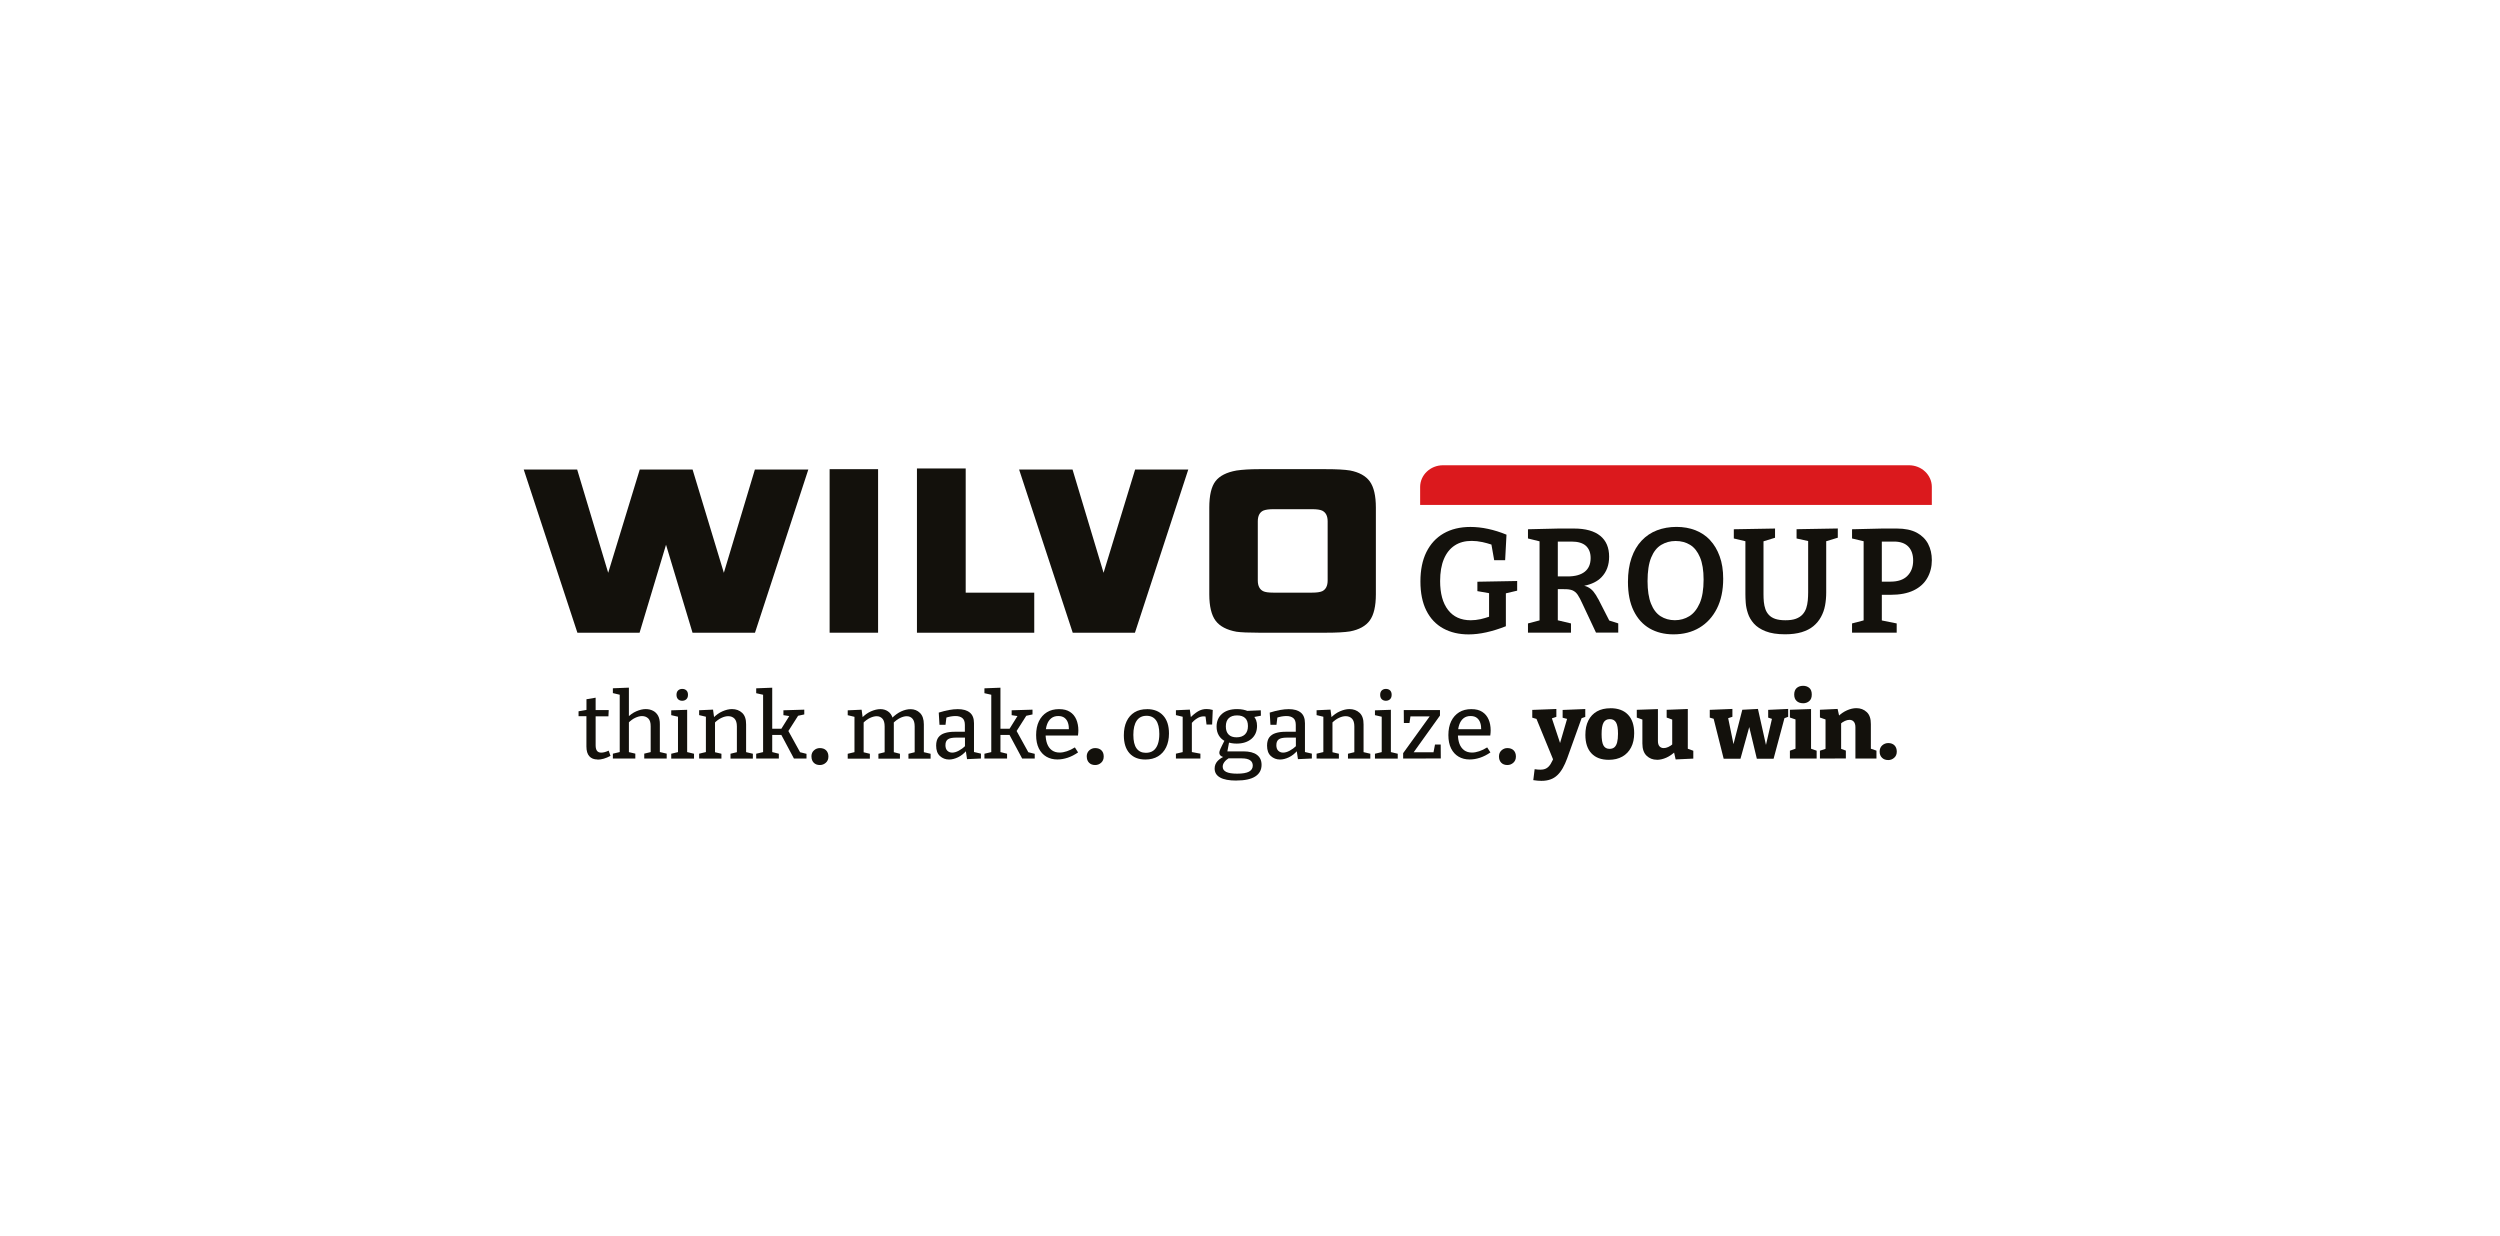 <svg viewBox="0 0 517.89 256.02" xmlns="http://www.w3.org/2000/svg"><path d="m275.03 107.99c0-1.1-.38-1.84-1.13-2.21-.44-.2-1.14-.3-2.14-.3h-7.93c-.95 0-1.67.1-2.15.3-.74.36-1.12 1.1-1.12 2.21v12.27c0 1.1.38 1.85 1.12 2.21.4.2 1.11.3 2.15.3h7.93c1 0 1.7-.1 2.15-.3.74-.36 1.12-1.11 1.12-2.21zm4.62-10.53c1.89.36 3.27 1.12 4.11 2.27.84 1.16 1.26 2.98 1.26 5.42v17.96c0 2.44-.42 4.26-1.26 5.42-.83 1.15-2.21 1.91-4.1 2.27-1.13.18-2.79.27-4.96.27h-13.92c-2.13 0-3.69-.07-4.62-.2-2.01-.36-3.46-1.12-4.33-2.27-.87-1.16-1.32-3-1.32-5.48v-17.96c0-2.53.43-4.37 1.29-5.48.85-1.11 2.32-1.85 4.35-2.21 1.21-.18 2.77-.28 4.63-.28h13.92c2.16 0 3.83.09 4.95.27z" fill="#13110c"/><path d="m171.86 97.19h10.04v33.88h-10.04z" fill="#13110c"/><path d="m200.05 97.05h-10.1v34.02h24.3v-8.3h-14.2z" fill="#13110c"/><path d="m235.15 97.26-6.54 21.4-6.43-21.4h-11.07l11.11 33.81h12.89l11.05-33.81z" fill="#13110c"/><path d="m156.38 97.26-6.43 21.4-6.48-21.4h-10.94l-6.54 21.4-6.43-21.4h-11.07l11.12 33.81h12.88l5.48-18.22 5.49 18.22h12.94l11.05-33.81z" fill="#13110c"/><path d="m306.07 122.46 2.4.42v4.88c-.59.19-1.18.38-1.74.5-.71.15-1.39.23-2.04.23-2.05 0-3.62-.71-4.72-2.14-1.1-1.42-1.64-3.42-1.64-5.98 0-1.8.26-3.32.78-4.56s1.27-2.18 2.24-2.81c.97-.64 2.14-.95 3.52-.95.7 0 1.44.08 2.24.25.63.13 1.24.32 1.85.51l.57 3.24h2.27l.28-5.29c-1.29-.53-2.57-.93-3.83-1.2s-2.47-.4-3.64-.4c-2.15 0-4 .45-5.55 1.34s-2.73 2.18-3.57 3.86c-.83 1.68-1.24 3.71-1.24 6.09s.41 4.41 1.23 6.04 1.98 2.86 3.49 3.69 3.26 1.24 5.27 1.24c1.15 0 2.37-.14 3.67-.43s2.65-.71 4.04-1.26v-6.82l2.34-.55v-2l-8.24.15v1.97z" fill="#13110c"/><path d="m324.74 119.41h-2.03v-7.22h2.86c1.33 0 2.32.3 2.97.89.64.6.97 1.43.97 2.52 0 1.25-.41 2.2-1.22 2.84s-1.99.97-3.55.97zm6.33 4.67c-.31-.59-.63-1.1-.97-1.52s-.76-.75-1.28-1c-.19-.09-.42-.15-.64-.21 1.55-.32 2.75-.91 3.58-1.78 1.06-1.1 1.58-2.52 1.58-4.24 0-1.89-.61-3.33-1.84-4.33s-3.04-1.51-5.44-1.51h-3.2l-6.33.15v1.91l2.4.59v16.38l-2.4.63v1.91h8.91v-1.91l-2.73-.65v-6.45h1.14c.8-.02 1.42.06 1.86.23.44.18.81.48 1.11.92s.63 1.07 1 1.89l2.8 5.96h4.61v-1.91l-1.86-.59-2.29-4.48z" fill="#13110c"/><path d="m352.1 124.98c-.55 1.23-1.26 2.12-2.15 2.67s-1.89.83-2.99.83-2.11-.28-2.97-.83c-.85-.55-1.51-1.42-1.98-2.61s-.71-2.74-.71-4.64c0-2.05.25-3.68.75-4.9s1.2-2.1 2.09-2.63 1.88-.8 2.97-.8c1.15 0 2.15.27 3.01.8s1.54 1.39 2.04 2.57.75 2.72.75 4.62c0 2.05-.27 3.69-.81 4.92m2.15-13.1c-.85-.9-1.87-1.58-3.04-2.04-1.18-.46-2.49-.69-3.92-.69s-2.82.24-4.04.71-2.28 1.18-3.18 2.14c-.9.95-1.6 2.14-2.09 3.57-.49 1.42-.74 3.08-.74 4.96 0 2.38.39 4.38 1.18 5.99.79 1.62 1.89 2.84 3.3 3.66 1.42.82 3.06 1.23 4.95 1.23 2.05 0 3.84-.46 5.38-1.38s2.74-2.24 3.61-3.95 1.31-3.78 1.31-6.19c0-1.76-.24-3.31-.73-4.64-.48-1.33-1.14-2.45-1.99-3.35" fill="#13110c"/><path d="m372.17 111.55 2.4.53v10.65c0 .57-.03 1.14-.08 1.69s-.16 1.07-.32 1.57c-.17.49-.42.93-.77 1.31s-.81.67-1.37.88-1.29.31-2.17.31-1.56-.1-2.12-.29c-.55-.19-.99-.47-1.32-.83s-.57-.76-.72-1.22c-.15-.45-.26-.94-.31-1.46s-.07-1.05-.07-1.58v-10.97l2.39-.74v-1.91l-8.54.15v1.91l2.4.57v10.98c0 .49.02 1.09.07 1.78.05.7.2 1.42.45 2.18.24.76.66 1.46 1.24 2.12.59.66 1.4 1.19 2.45 1.6 1.04.41 2.38.62 4.02.62 1.31 0 2.46-.15 3.43-.44.97-.3 1.78-.71 2.43-1.25.64-.53 1.16-1.16 1.56-1.89s.69-1.52.85-2.38.24-1.76.24-2.71v-10.61l2.4-.73v-1.91l-8.54.15v1.91z" fill="#13110c"/><path d="m395.12 119.31c-.8.79-1.96 1.18-3.47 1.18h-1.82v-8.3h2.53c1.3 0 2.29.35 2.96 1.04.67.7 1 1.66 1 2.89 0 1.33-.4 2.39-1.2 3.18m4.29-6.65c-.53-.98-1.32-1.76-2.38-2.32-1.07-.56-2.43-.84-4.09-.84h-3.01l-6.27.15v1.91l2.4.57v16.4l-2.4.63v1.91h9.25v-1.91l-3.08-.62v-5.31h1.79c1.94 0 3.55-.31 4.81-.92s2.2-1.47 2.82-2.56c.63-1.1.94-2.33.94-3.7 0-1.27-.26-2.4-.78-3.38" fill="#13110c"/><path d="m400.19 104.6h-106v-3.72c0-2.48 2.12-4.5 4.74-4.5h96.52c2.62 0 4.74 2.01 4.74 4.5z" fill="#db191d"/><g fill="#13110c"><path d="m123.78 157.33c-.73 0-1.3-.22-1.7-.67s-.6-1.12-.6-2.02v-6.53l.27.26h-1.9v-1.02l1.94-.34-.3.36v-2.52l1.9-.32v2.85l-.23-.28h2.94l-.06 1.29h-2.88l.23-.26v6.26c0 .53.1.92.29 1.16.2.24.48.36.86.36.21 0 .45-.03.71-.1s.54-.17.84-.31l.38 1.08c-.96.52-1.86.78-2.69.78"/><path d="m126.96 157.14v-1.01l1.69-.4-.27.32v-12.41l.27.34-1.69-.4v-1l3.32-.13v6.39l-.42-.09c.61-.63 1.25-1.1 1.95-1.4.69-.3 1.34-.46 1.96-.46.56 0 1.06.12 1.51.35s.8.58 1.05 1.04.37 1.05.36 1.77v5.99l-.21-.3 1.63.38v1.01h-4.65v-1.01l1.58-.38-.25.32v-5.6c.01-.73-.15-1.27-.48-1.61-.34-.34-.78-.51-1.32-.51-.42 0-.88.12-1.38.35-.51.23-1 .6-1.48 1.09l.15-.36v6.64l-.21-.3 1.54.36v1.01"/><path d="m141.31 145.17c-.34 0-.62-.11-.84-.32-.22-.22-.33-.52-.33-.91s.11-.71.34-.92.51-.31.85-.31.64.1.86.31.33.52.33.92-.12.71-.35.92-.52.31-.86.31m1.04 10.82-.17-.23 1.59.38v1.01h-4.72v-1.01l1.59-.38-.19.23v-7.65l.17.17-1.57-.36v-1l3.3-.11z"/><path d="m144.83 157.14v-1.01l1.67-.4-.27.32v-7.85l.27.34-1.67-.4v-1.01l2.88-.13.25 1.84-.25-.09c.62-.63 1.27-1.1 1.96-1.4s1.34-.46 1.96-.46c.85 0 1.55.26 2.11.78s.83 1.32.82 2.41v5.98l-.21-.3 1.61.38v1.01h-4.63v-1.01l1.57-.38-.25.32v-5.6c0-.73-.17-1.27-.49-1.61-.33-.34-.77-.51-1.31-.51-.43 0-.9.12-1.39.35-.5.23-.99.59-1.47 1.07l.13-.34v6.64l-.21-.3 1.54.36v1.01"/><path d="m156.65 157.14v-1l1.69-.4-.26.38v-12.41l.17.25-1.6-.36v-1.01l3.32-.13v8.78l-.34-.28h2.56l-.47.23 1.9-3.04.15.23-1.48-.23v-1.01l4.32-.13v.99l-1.67.36.54-.32-2.32 3.64v-.53l2.71 4.91-.32-.28 1.52.38v.98h-2.6l-2.69-5.04.34.15h-2.49l.34-.17v4.04l-.23-.38 1.6.4v1"/><path d="m168.09 156.72c0-.54.17-.96.53-1.28.35-.32.76-.47 1.22-.47.55 0 .99.16 1.3.47.31.32.47.74.47 1.28s-.17.96-.53 1.28c-.35.32-.77.48-1.24.48-.53 0-.96-.16-1.27-.48s-.47-.74-.47-1.28"/><path d="m184.98 148.76-.27.06c.62-.64 1.28-1.12 1.96-1.44.69-.32 1.34-.47 1.96-.47.77 0 1.42.26 1.95.78s.8 1.31.8 2.37v6.01l-.21-.3 1.61.38v1.01h-4.59v-1.01l1.54-.38-.25.32v-5.6c0-.73-.15-1.27-.46-1.61-.3-.34-.7-.51-1.2-.51-.4 0-.86.12-1.37.37s-1 .62-1.48 1.11l.15-.44c.01.11.02.22.03.31 0 .09.01.19.01.28v6.07l-.21-.3 1.48.38v1.01h-4.46v-1.01l1.54-.38-.25.32v-5.6c0-.73-.15-1.27-.46-1.61s-.71-.51-1.19-.51c-.42 0-.87.12-1.37.35-.49.23-.98.59-1.46 1.07l.13-.32v6.62l-.21-.3 1.5.36v1.01h-4.59v-1.01l1.67-.4-.27.32v-7.85l.27.34-1.67-.4v-1.01l2.88-.13.25 1.84-.25-.1c.61-.63 1.25-1.1 1.94-1.4s1.34-.46 1.96-.46c.58 0 1.1.15 1.55.46.46.3.79.77.99 1.4"/><path d="m195.85 154.32c0 .54.13.95.4 1.2.27.26.6.39 1.01.39s.85-.13 1.34-.39.96-.6 1.41-1.03l-.11.47v-2.35l.17.19h-2.01c-.83 0-1.41.13-1.73.38s-.47.63-.47 1.14m5.93 1.8-.29-.4 1.71.4v1.01l-2.88.13-.27-1.82.15.06c-.54.62-1.13 1.08-1.76 1.38s-1.25.46-1.84.46c-.73 0-1.36-.24-1.89-.72s-.79-1.2-.79-2.16c0-.73.16-1.31.47-1.72.32-.41.76-.71 1.33-.88.57-.18 1.24-.27 2.01-.27h2.31l-.17.21v-1.63c0-.66-.17-1.13-.51-1.41s-.82-.43-1.42-.43c-.32 0-.65.03-1 .09s-.72.16-1.13.3l.26-.27-.21 1.69h-1.25l-.15-2.52c.77-.24 1.48-.42 2.13-.54s1.25-.18 1.81-.18c1.06 0 1.89.23 2.48.7s.88 1.21.88 2.22v6.3z"/><path d="m203.93 157.14v-1l1.69-.4-.27.38v-12.41l.18.25-1.6-.36v-1.01l3.32-.13v8.78l-.34-.28h2.56l-.47.23 1.89-3.04.16.23-1.48-.23v-1.01l4.32-.13v.99l-1.67.36.53-.32-2.31 3.64v-.53l2.71 4.91-.32-.28 1.52.38v.98h-2.6l-2.7-5.04.34.15h-2.48l.34-.17v4.04l-.23-.38 1.6.4v1"/><path d="m219.07 157.33c-.87 0-1.64-.19-2.31-.58-.66-.39-1.18-.95-1.56-1.71-.37-.75-.56-1.67-.56-2.76s.19-2.07.58-2.87.94-1.42 1.65-1.86 1.55-.65 2.51-.65 1.68.19 2.27.57 1.02.9 1.31 1.57c.28.66.43 1.42.43 2.27 0 .16 0 .33-.02.49-.01.17-.03.35-.06.57h-7.19v-1.31h5.48l-.17.11c.01-.52-.05-.99-.19-1.42s-.37-.77-.7-1.03-.77-.39-1.31-.39c-.6 0-1.09.16-1.48.48s-.68.76-.87 1.32-.28 1.2-.28 1.92c0 .77.11 1.44.32 2.02.22.58.54 1.02.98 1.35.44.32.98.48 1.62.48.46 0 .95-.09 1.49-.27s1.09-.44 1.66-.8l.66 1.04c-.71.49-1.43.86-2.15 1.1-.73.24-1.43.36-2.11.36"/><path d="m225.12 156.72c0-.54.18-.96.53-1.28s.76-.47 1.22-.47c.55 0 .99.16 1.3.47.32.32.47.74.47 1.28s-.18.96-.53 1.28-.77.48-1.24.48c-.53 0-.96-.16-1.27-.48s-.47-.74-.47-1.28"/><path d="m237.51 148.28c-.9 0-1.58.34-2.04 1.02s-.69 1.65-.69 2.93.22 2.19.66 2.8 1.09.92 1.93.92c.62 0 1.14-.15 1.55-.45s.72-.75.93-1.34.31-1.29.31-2.12c0-1.25-.23-2.19-.68-2.82s-1.11-.94-1.97-.94m.1-1.38c1.42 0 2.53.44 3.34 1.32s1.21 2.12 1.21 3.73c0 1.09-.2 2.04-.59 2.85s-.95 1.43-1.68 1.88c-.73.44-1.6.66-2.63.66-1.4 0-2.5-.43-3.28-1.3s-1.17-2.1-1.17-3.71c0-1.13.19-2.09.57-2.9s.93-1.43 1.64-1.87c.72-.44 1.58-.65 2.59-.65"/><path d="m243.6 157.14v-1.01l1.63-.38-.23.32v-7.87l.25.34-1.65-.4v-1.01l2.88-.13.25 1.84-.25-.08c.57-.59 1.13-1.06 1.68-1.39s1.14-.49 1.78-.49c.4 0 .83.06 1.29.19l-.13 3.02h-1.16l-.25-2.01.21.4c-.09-.03-.18-.04-.27-.06-.1-.01-.19-.02-.28-.02-.47 0-.93.14-1.38.43-.45.28-.86.65-1.24 1.09l.17-.55v6.7l-.24-.32 2.01.38v1.01"/><path d="m256.16 152.74c.75 0 1.32-.2 1.74-.6.41-.4.62-.97.62-1.72s-.19-1.3-.58-1.67-.95-.55-1.68-.55-1.32.19-1.72.58-.6.95-.6 1.7.19 1.29.57 1.68.93.58 1.65.58m.13 7.53c1.11 0 1.93-.14 2.45-.42s.78-.7.78-1.25c0-.49-.19-.87-.57-1.12s-.94-.38-1.69-.38h-3.11l.49-.11c-.9.57-1.35 1.18-1.35 1.84 0 .48.24.84.73 1.08s1.24.36 2.27.36m-.17 1.43c-1.5 0-2.63-.21-3.38-.64-.75-.42-1.12-1.04-1.12-1.85 0-.59.2-1.11.6-1.55s.98-.81 1.76-1.13v.38c-.43-.03-.77-.12-1.02-.29s-.37-.41-.37-.71c0-.1.02-.21.05-.31.03-.11.09-.26.17-.45s.2-.44.35-.74.35-.7.59-1.18l.04.32c-.57-.29-1-.69-1.31-1.21-.3-.51-.46-1.12-.46-1.81 0-1.12.38-2.01 1.13-2.66s1.79-.98 3.12-.98c.91 0 1.69.16 2.35.47l-.48-.09 3.04-.13.02 1.12-1.67.32.13-.27c.24.24.42.54.55.88.13.35.19.74.19 1.18 0 1.14-.39 2.03-1.16 2.69-.77.65-1.8.98-3.07.98-.7 0-1.35-.11-1.95-.32l.44-.21-.44 2.33-.4-.19h3.74c1.24 0 2.18.24 2.82.72s.96 1.17.96 2.07c0 1.05-.44 1.85-1.31 2.41s-2.18.84-3.91.84"/><path d="m264.4 154.32c0 .54.13.95.4 1.2.27.26.6.39 1.01.39s.85-.13 1.34-.39.96-.6 1.41-1.03l-.11.47v-2.35l.17.19h-2.01c-.84 0-1.41.13-1.73.38s-.47.63-.47 1.14m5.92 1.8-.28-.4 1.71.4v1.01l-2.88.13-.27-1.82.15.06c-.54.62-1.13 1.08-1.76 1.38s-1.25.46-1.84.46c-.73 0-1.36-.24-1.89-.72s-.79-1.2-.79-2.16c0-.73.16-1.31.47-1.72.32-.41.76-.71 1.33-.88.57-.18 1.24-.27 2.01-.27h2.31l-.17.21v-1.63c0-.66-.17-1.13-.51-1.41s-.82-.43-1.42-.43c-.32 0-.65.03-1 .09s-.72.16-1.13.3l.27-.27-.21 1.69h-1.25l-.15-2.52c.77-.24 1.48-.42 2.13-.54s1.26-.18 1.81-.18c1.06 0 1.89.23 2.48.7s.88 1.21.88 2.22z"/><path d="m272.74 157.14v-1.01l1.67-.4-.27.32v-7.85l.27.34-1.67-.4v-1.01l2.88-.13.25 1.84-.25-.09c.62-.63 1.27-1.1 1.96-1.4s1.34-.46 1.96-.46c.85 0 1.55.26 2.11.78s.83 1.32.82 2.41v5.98l-.21-.3 1.61.38v1.01h-4.63v-1.01l1.57-.38-.25.32v-5.6c0-.73-.16-1.27-.49-1.61s-.77-.51-1.31-.51c-.43 0-.9.12-1.39.35-.5.23-.99.59-1.47 1.07l.13-.34v6.64l-.21-.3 1.54.36v1.01"/><path d="m287.09 145.17c-.34 0-.62-.11-.85-.32-.22-.22-.33-.52-.33-.91s.11-.71.34-.92.51-.31.85-.31.64.1.86.31.33.52.33.92-.12.71-.35.92-.52.31-.86.31m1.05 10.82-.17-.23 1.59.38v1.01h-4.72v-1.01l1.59-.38-.19.23v-7.65l.17.17-1.57-.36v-1l3.3-.11z"/><path d="m298.45 154.24.02 2.88-7.8.02v-1.12l5.79-8.02.26.4h-5.02l.55-.44-.27 1.82h-1.16l-.02-2.69h7.5v1.14l-5.83 8.14-.07-.54h4.97l-.51.54.41-2.13"/><path d="m304.46 157.33c-.87 0-1.64-.19-2.3-.58s-1.18-.95-1.56-1.71c-.37-.75-.56-1.67-.56-2.76s.19-2.07.58-2.87.94-1.42 1.65-1.86c.72-.44 1.55-.65 2.52-.65s1.68.19 2.27.57 1.02.9 1.31 1.57c.29.66.43 1.42.43 2.27 0 .16 0 .33-.02.49-.01.17-.03.35-.06.57h-7.19v-1.31h5.48l-.17.11c.01-.52-.05-.99-.19-1.42s-.37-.77-.7-1.03-.77-.39-1.31-.39c-.6 0-1.09.16-1.48.48s-.68.76-.87 1.32-.28 1.2-.28 1.92c0 .77.11 1.44.32 2.02.22.58.54 1.02.98 1.35.44.32.98.48 1.62.48.46 0 .95-.09 1.49-.27s1.09-.44 1.66-.8l.67 1.04c-.71.49-1.43.86-2.15 1.1-.73.24-1.43.36-2.12.36"/><path d="m310.52 156.72c0-.54.18-.96.53-1.28s.76-.47 1.21-.47c.55 0 .99.16 1.3.47.31.32.47.74.47 1.28s-.18.96-.53 1.28-.77.48-1.24.48c-.53 0-.96-.16-1.27-.48s-.47-.74-.47-1.28"/><path d="m317.63 161.6.28-2.26c.23.04.44.06.64.08.2.01.38.02.54.02.52 0 .94-.09 1.27-.29.33-.19.62-.49.87-.9s.51-.95.78-1.62l-.13 1.04-3.68-8.97.26.27-1.04-.3v-1.61l4.99-.19v1.63l-1.14.38.15-.27 2.2 6.64-.78-.17 1.86-6.39.15.29-1.14-.3v-1.61l4.69-.19v1.63l-1.14.4.42-.25-3.03 8.44c-.28.76-.58 1.43-.91 2.01s-.7 1.07-1.12 1.47-.9.7-1.45.89c-.55.2-1.17.29-1.87.29-.51 0-1.06-.05-1.67-.15"/><path d="m333.49 148.97c-.61 0-1.04.24-1.31.73s-.4 1.28-.4 2.38.13 1.89.39 2.35c.26.47.68.7 1.26.7.42 0 .75-.11 1.01-.33.25-.22.44-.56.56-1.02s.18-1.05.18-1.78c0-1.09-.13-1.87-.4-2.33-.27-.47-.7-.7-1.29-.7m.13-2.26c1.57 0 2.78.45 3.63 1.34s1.28 2.17 1.28 3.82c0 1.15-.21 2.14-.64 2.96-.42.82-1.03 1.46-1.81 1.9s-1.72.67-2.81.67c-1.56 0-2.76-.45-3.59-1.34-.84-.89-1.26-2.17-1.26-3.82 0-1.16.2-2.16.62-2.98.41-.82 1.01-1.45 1.78-1.89.78-.44 1.71-.65 2.8-.65"/><path d="m343.24 157.39c-.85 0-1.56-.28-2.14-.84s-.87-1.4-.87-2.54v-5.29l.28.44-1.44-.51v-1.61l4.38-.15v6.62c0 .49.11.86.33 1.1s.51.36.88.36c.28 0 .59-.07.92-.22s.67-.37 1.02-.67l-.19.53v-5.96l.27.51-1.42-.51v-1.61l4.38-.17v8.63l-.38-.53 1.52.55v1.63l-3.66.17-.42-1.86.44.13c-.62.61-1.27 1.06-1.94 1.36-.68.3-1.33.45-1.95.45"/><path d="m366.29 147.05 4.14-.19v1.63l-1.12.42.4-.32-2.3 8.59h-3.47l-1.86-7.76.61.02-2.14 7.74h-3.48l-2.12-8.46.32.26-1.08-.32v-1.61l4.69-.19v1.63l-1.22.4.32-.23 1.35 6.6h-.51l2.11-8.23 3.24-.17 1.9 8.52h-.48l1.52-6.64.27.28-1.09-.36"/><path d="m373.5 145.68c-.54 0-.98-.16-1.31-.46-.34-.31-.51-.76-.51-1.34s.18-1.06.52-1.36c.35-.3.79-.45 1.32-.45s.95.15 1.29.44.51.75.51 1.37-.17 1.04-.52 1.35c-.34.3-.78.46-1.3.46m1.67 9.61-.21-.27 1.37.48v1.63h-5.54v-1.63l1.37-.48-.21.27v-6.39l.19.19-1.35-.46v-1.61l4.38-.15z"/><path d="m377.01 157.14v-1.63l1.54-.51-.38.45v-6.79l.38.51-1.54-.53v-1.61l3.66-.17.4 1.78-.4-.13c.61-.61 1.26-1.06 1.94-1.36s1.33-.45 1.95-.45c.85 0 1.57.27 2.15.82.58.54.86 1.37.85 2.49v5.44l-.26-.44 1.42.49v1.63h-4.36v-6.47c0-.53-.12-.92-.35-1.17-.22-.25-.52-.37-.89-.37-.29 0-.6.08-.94.23-.33.15-.66.37-.99.66l.21-.44v5.92l-.29-.46 1.27.46v1.63"/><path d="m389.38 155.7c0-.54.18-.97.53-1.29.36-.32.78-.48 1.26-.48.54 0 .97.16 1.29.48.31.32.47.75.47 1.29s-.18.96-.53 1.27c-.35.32-.77.48-1.23.48-.55 0-.98-.16-1.3-.48-.33-.32-.49-.74-.49-1.27"/></g></svg>